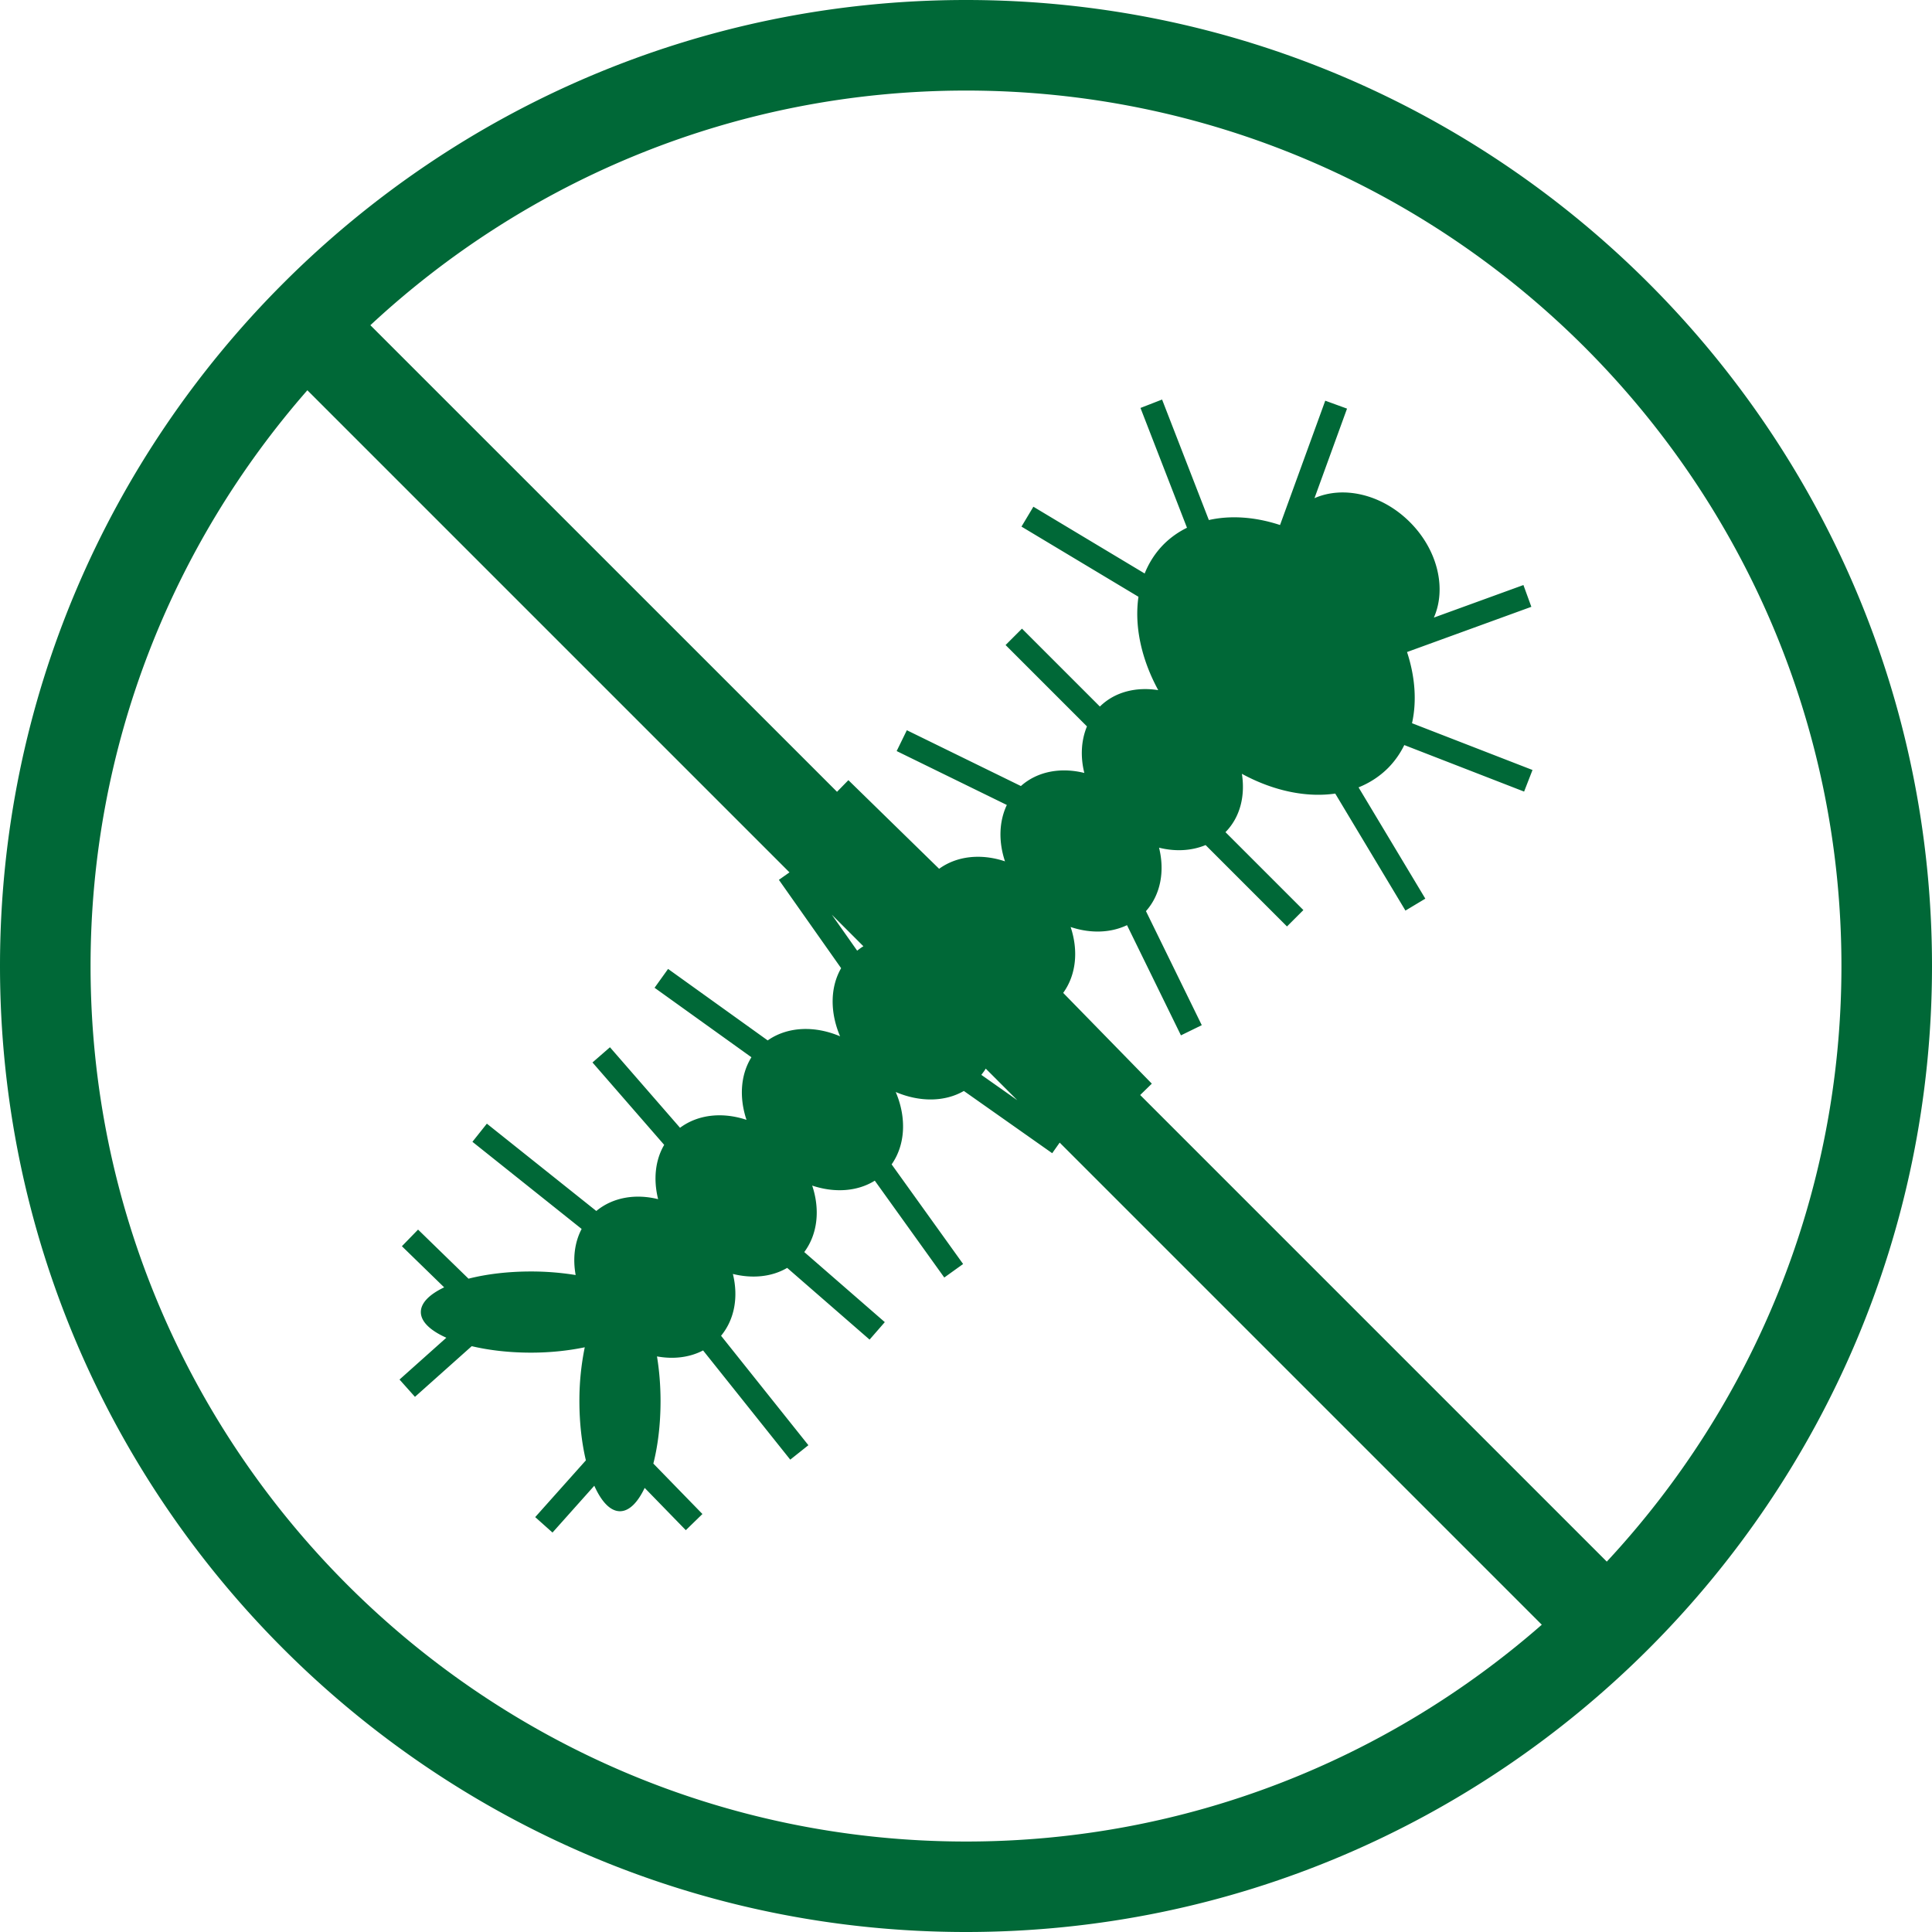 <svg xmlns="http://www.w3.org/2000/svg" xmlns:xlink="http://www.w3.org/1999/xlink" width="512" height="512" x="0" y="0" viewBox="0 0 85.333 85.333" style="enable-background:new 0 0 512 512" xml:space="preserve" class=""><g><path d="M42.667 85.333c23.526 0 42.666-19.14 42.666-42.666S66.193 0 42.667 0 0 19.141 0 42.667s19.141 42.666 42.667 42.666zm38.666-42.666c0 10.154-3.94 19.4-10.364 26.307L50.36 48.365l.514-.502-3.915-4.009c.576-.796.678-1.866.329-2.91.869.291 1.756.267 2.49-.081l2.382 4.867.92-.45-2.465-5.037c.652-.734.835-1.767.578-2.802.72.179 1.436.141 2.056-.116l3.595 3.595.724-.724-3.441-3.441c.653-.663.878-1.608.725-2.577 1.382.753 2.844 1.059 4.123.873l3.101 5.168.878-.527-2.949-4.915c.486-.196.927-.48 1.303-.855a3.82 3.82 0 0 0 .717-1.014l5.292 2.055.371-.954-5.322-2.066c.216-.965.139-2.052-.22-3.144l5.491-1.997-.35-.962-3.956 1.438c.56-1.265.186-2.972-1.058-4.216s-2.95-1.617-4.215-1.058l1.438-3.956-.962-.35-1.997 5.491c-1.092-.359-2.179-.437-3.144-.22l-2.066-5.322-.954.371 2.054 5.292a3.843 3.843 0 0 0-1.014.717c-.376.376-.66.817-.855 1.303l-4.915-2.949-.526.878 5.167 3.1c-.186 1.28.12 2.741.873 4.123-.97-.153-1.914.072-2.577.725l-3.441-3.441-.724.724 3.594 3.594c-.257.62-.295 1.336-.116 2.056-1.035-.257-2.068-.075-2.802.578l-5.037-2.465-.45.92 4.866 2.381c-.347.735-.371 1.621-.081 2.49-1.043-.349-2.114-.247-2.909.329l-4.008-3.915-.502.514-20.611-20.608C23.266 7.94 32.513 4 42.667 4c21.32 0 38.666 17.346 38.666 38.667zm-43.474-.678-1.12-1.59 1.396 1.396c-.098.056-.186.127-.276.194zm5.679 5.21 1.396 1.396-1.59-1.12c.067-.091.139-.178.194-.276zM13.576 17.237 34.87 38.531l-.468.33 2.749 3.902c-.493.854-.49 1.966-.046 3.009-1.124-.479-2.322-.433-3.197.181l-4.4-3.157-.597.832 4.278 3.069c-.485.779-.544 1.786-.217 2.765-1.055-.353-2.138-.244-2.936.35l-3.095-3.557-.772.672 3.167 3.64c-.404.687-.48 1.544-.268 2.398-1.002-.249-2-.082-2.73.522l-4.834-3.857-.638.801 4.824 3.849c-.314.599-.396 1.31-.264 2.036a12.265 12.265 0 0 0-1.974-.157c-1.026 0-1.975.118-2.759.318l-2.228-2.168-.714.734 1.867 1.817c-.636.303-1.03.678-1.03 1.091 0 .433.433.824 1.126 1.134l-2.068 1.847.682.764 2.507-2.238c.757.179 1.651.286 2.617.286.868 0 1.671-.091 2.376-.237a11.715 11.715 0 0 0-.237 2.377c0 .966.107 1.861.286 2.617l-2.238 2.507.764.682 1.846-2.068c.31.693.701 1.126 1.134 1.126.413 0 .788-.394 1.091-1.03l1.817 1.867.734-.714-2.168-2.228c.2-.785.318-1.733.318-2.759 0-.704-.058-1.37-.157-1.974.726.132 1.436.05 2.036-.264l3.85 4.824.801-.638-3.857-4.834c.603-.73.77-1.727.522-2.73.854.212 1.712.135 2.398-.268l3.64 3.168.672-.772-3.557-3.095c.594-.798.703-1.881.35-2.936.979.327 1.987.268 2.765-.217l3.069 4.278.832-.597-3.157-4.4c.614-.875.66-2.073.181-3.197 1.043.445 2.154.448 3.009-.046l3.902 2.749.33-.468 21.294 21.294c-6.804 5.955-15.699 9.576-25.429 9.576C21.346 81.333 4 63.987 4 42.667c0-9.731 3.621-18.626 9.576-25.43z" fill="#006837" opacity="1" data-original="#000000" class=""></path></g></svg>